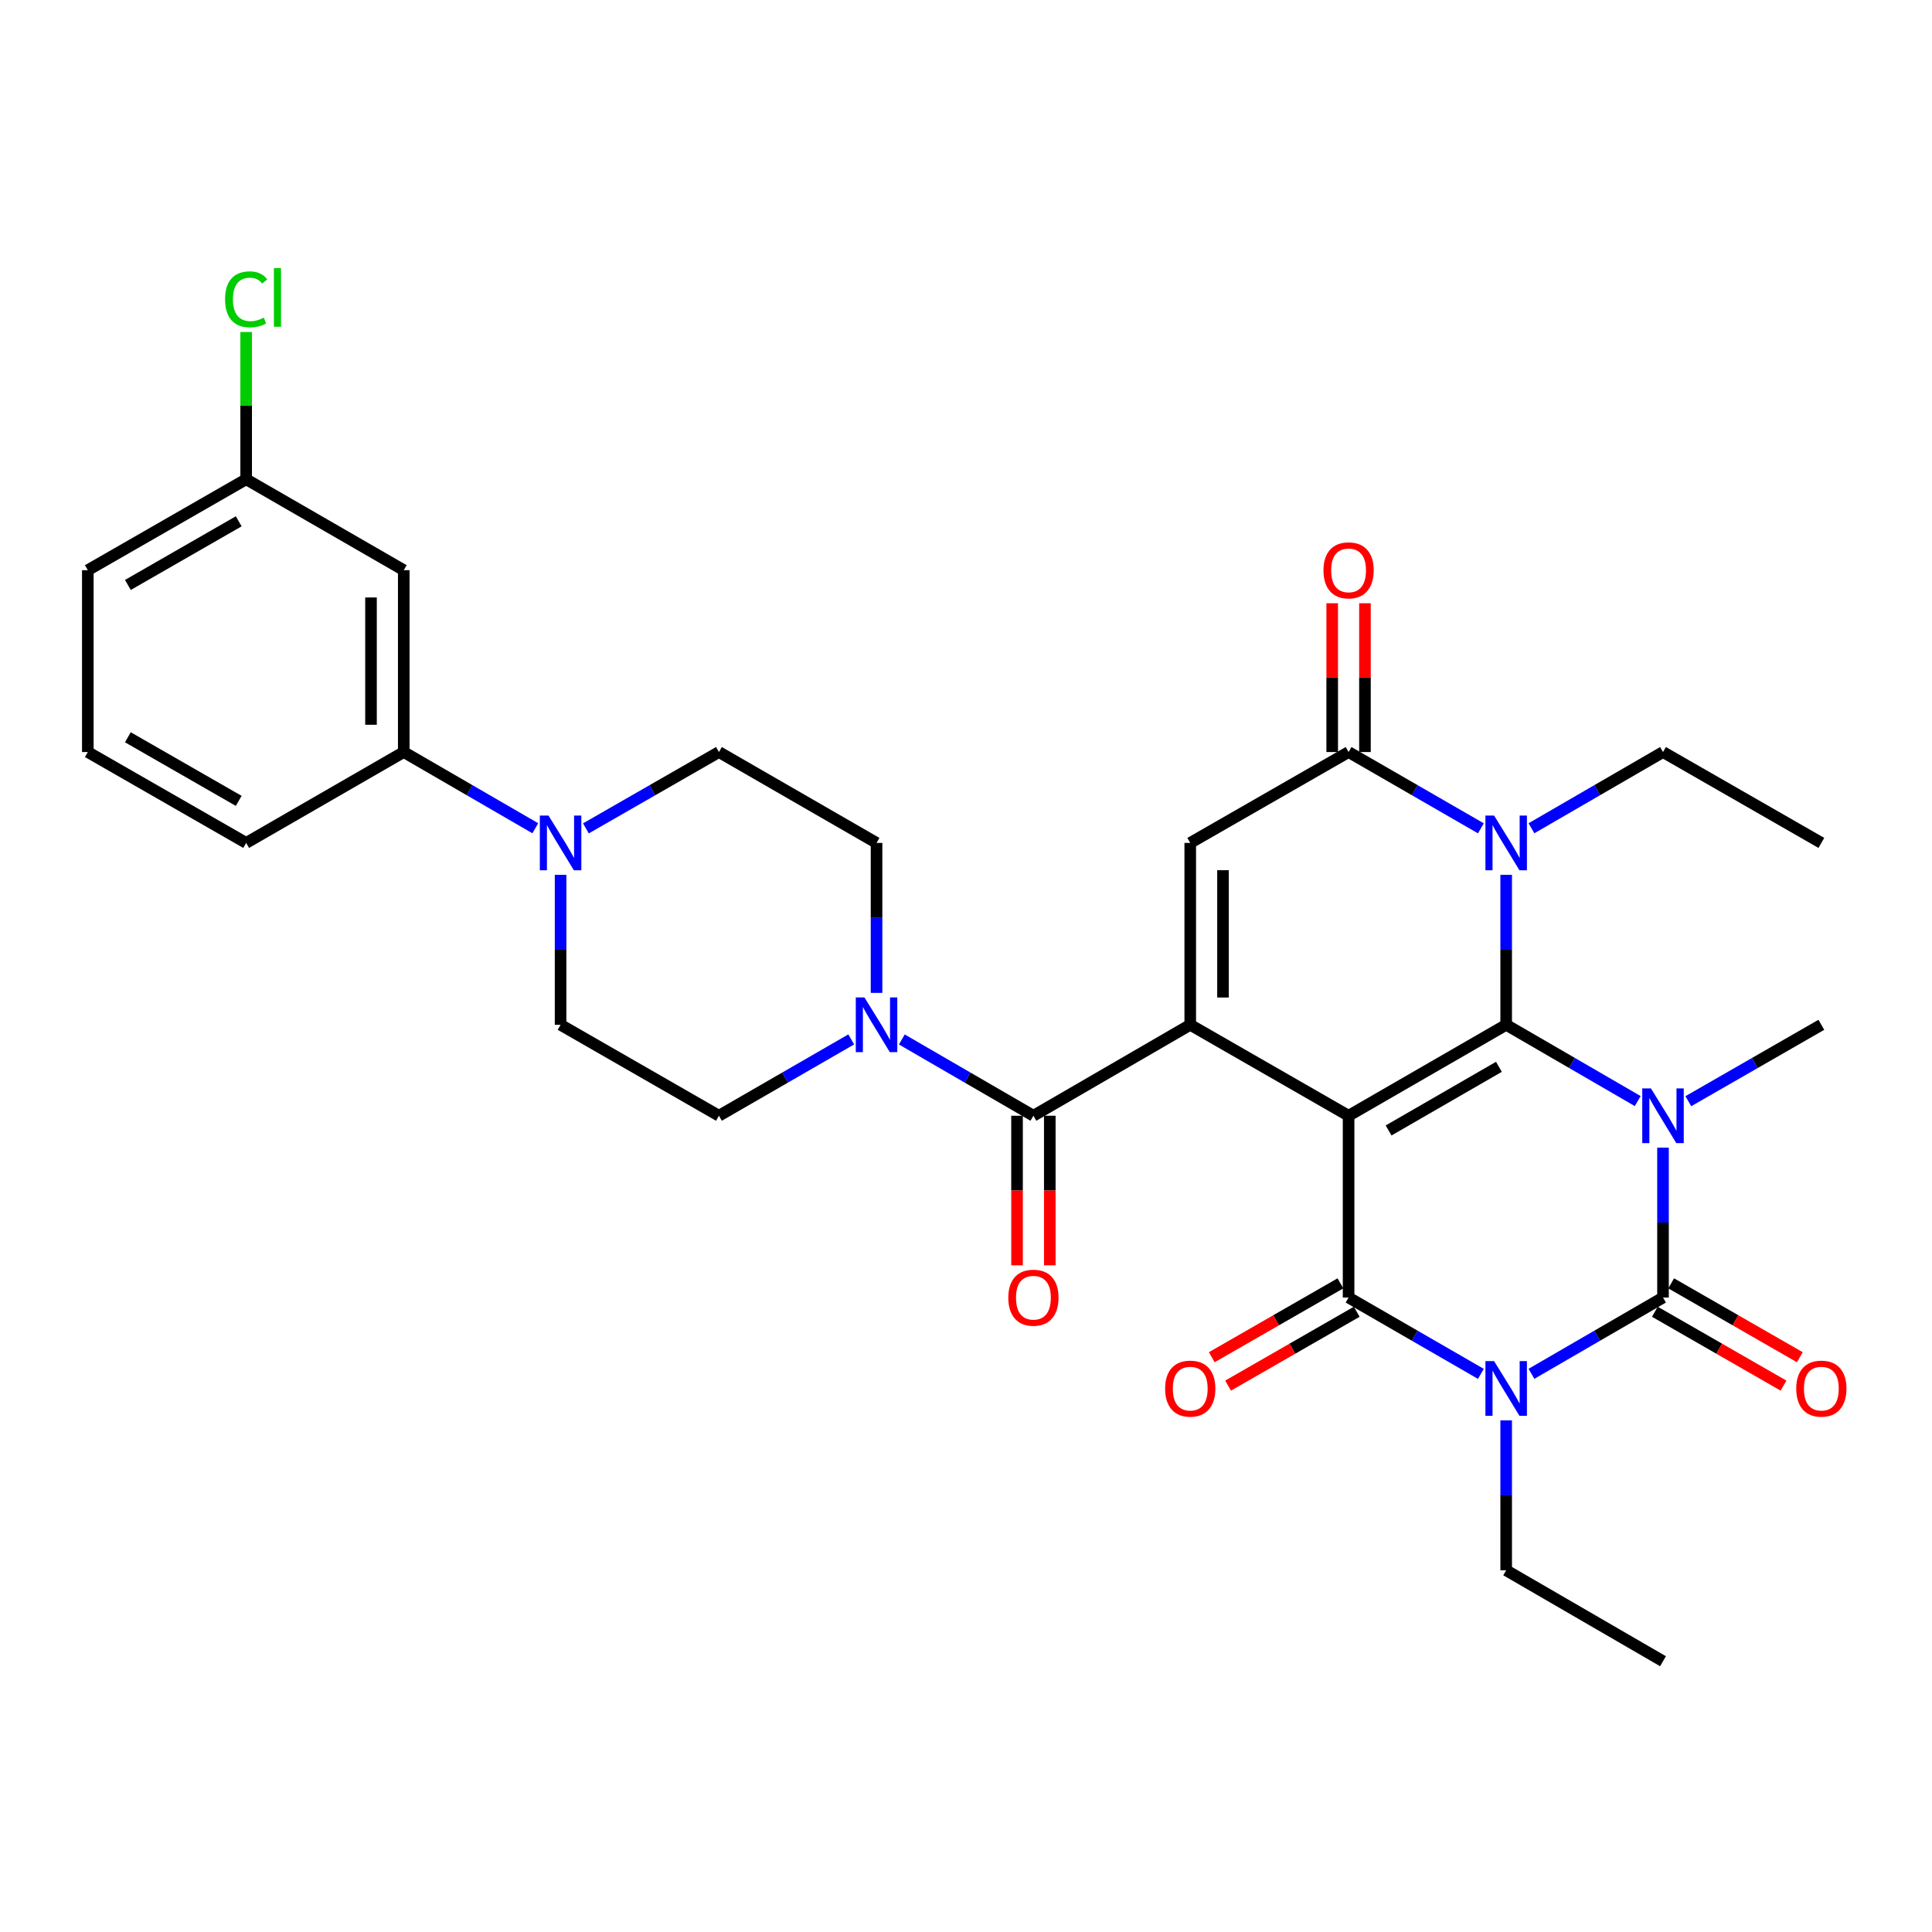 <?xml version='1.0' encoding='iso-8859-1'?>
<svg version='1.1' baseProfile='full'
              xmlns='http://www.w3.org/2000/svg'
                      xmlns:rdkit='http://www.rdkit.org/xml'
                      xmlns:xlink='http://www.w3.org/1999/xlink'
                  xml:space='preserve'
width='1000px' height='1000px' viewBox='0 0 1000 1000'>
<!-- END OF HEADER -->
<rect style='opacity:1.0;fill:#FFFFFF;stroke:none' width='1000' height='1000' x='0' y='0'> </rect>
<path class='bond-0' d='M 698.025,577.507 L 779.596,530.435' style='fill:none;fill-rule:evenodd;stroke:#000000;stroke-width:6px;stroke-linecap:butt;stroke-linejoin:miter;stroke-opacity:1' />
<path class='bond-0' d='M 718.734,585.13 L 775.834,552.179' style='fill:none;fill-rule:evenodd;stroke:#000000;stroke-width:6px;stroke-linecap:butt;stroke-linejoin:miter;stroke-opacity:1' />
<path class='bond-4' d='M 698.025,577.507 L 698.025,671.605' style='fill:none;fill-rule:evenodd;stroke:#000000;stroke-width:6px;stroke-linecap:butt;stroke-linejoin:miter;stroke-opacity:1' />
<path class='bond-5' d='M 698.025,577.507 L 616.067,530.435' style='fill:none;fill-rule:evenodd;stroke:#000000;stroke-width:6px;stroke-linecap:butt;stroke-linejoin:miter;stroke-opacity:1' />
<path class='bond-1' d='M 779.596,530.435 L 813.641,550.177' style='fill:none;fill-rule:evenodd;stroke:#000000;stroke-width:6px;stroke-linecap:butt;stroke-linejoin:miter;stroke-opacity:1' />
<path class='bond-1' d='M 813.641,550.177 L 847.686,569.919' style='fill:none;fill-rule:evenodd;stroke:#0000FF;stroke-width:6px;stroke-linecap:butt;stroke-linejoin:miter;stroke-opacity:1' />
<path class='bond-6' d='M 779.596,530.435 L 779.596,491.62' style='fill:none;fill-rule:evenodd;stroke:#000000;stroke-width:6px;stroke-linecap:butt;stroke-linejoin:miter;stroke-opacity:1' />
<path class='bond-6' d='M 779.596,491.62 L 779.596,452.804' style='fill:none;fill-rule:evenodd;stroke:#0000FF;stroke-width:6px;stroke-linecap:butt;stroke-linejoin:miter;stroke-opacity:1' />
<path class='bond-22' d='M 873.875,569.982 L 908.302,550.208' style='fill:none;fill-rule:evenodd;stroke:#0000FF;stroke-width:6px;stroke-linecap:butt;stroke-linejoin:miter;stroke-opacity:1' />
<path class='bond-22' d='M 908.302,550.208 L 942.729,530.435' style='fill:none;fill-rule:evenodd;stroke:#000000;stroke-width:6px;stroke-linecap:butt;stroke-linejoin:miter;stroke-opacity:1' />
<path class='bond-33' d='M 860.772,594.02 L 860.772,632.812' style='fill:none;fill-rule:evenodd;stroke:#0000FF;stroke-width:6px;stroke-linecap:butt;stroke-linejoin:miter;stroke-opacity:1' />
<path class='bond-33' d='M 860.772,632.812 L 860.772,671.605' style='fill:none;fill-rule:evenodd;stroke:#000000;stroke-width:6px;stroke-linecap:butt;stroke-linejoin:miter;stroke-opacity:1' />
<path class='bond-2' d='M 766.502,711.113 L 732.263,691.359' style='fill:none;fill-rule:evenodd;stroke:#0000FF;stroke-width:6px;stroke-linecap:butt;stroke-linejoin:miter;stroke-opacity:1' />
<path class='bond-2' d='M 732.263,691.359 L 698.025,671.605' style='fill:none;fill-rule:evenodd;stroke:#000000;stroke-width:6px;stroke-linecap:butt;stroke-linejoin:miter;stroke-opacity:1' />
<path class='bond-3' d='M 792.682,711.081 L 826.727,691.343' style='fill:none;fill-rule:evenodd;stroke:#0000FF;stroke-width:6px;stroke-linecap:butt;stroke-linejoin:miter;stroke-opacity:1' />
<path class='bond-3' d='M 826.727,691.343 L 860.772,671.605' style='fill:none;fill-rule:evenodd;stroke:#000000;stroke-width:6px;stroke-linecap:butt;stroke-linejoin:miter;stroke-opacity:1' />
<path class='bond-23' d='M 779.596,735.181 L 779.596,773.982' style='fill:none;fill-rule:evenodd;stroke:#0000FF;stroke-width:6px;stroke-linecap:butt;stroke-linejoin:miter;stroke-opacity:1' />
<path class='bond-23' d='M 779.596,773.982 L 779.596,812.784' style='fill:none;fill-rule:evenodd;stroke:#000000;stroke-width:6px;stroke-linecap:butt;stroke-linejoin:miter;stroke-opacity:1' />
<path class='bond-13' d='M 856.551,678.956 L 889.848,698.076' style='fill:none;fill-rule:evenodd;stroke:#000000;stroke-width:6px;stroke-linecap:butt;stroke-linejoin:miter;stroke-opacity:1' />
<path class='bond-13' d='M 889.848,698.076 L 923.145,717.197' style='fill:none;fill-rule:evenodd;stroke:#FF0000;stroke-width:6px;stroke-linecap:butt;stroke-linejoin:miter;stroke-opacity:1' />
<path class='bond-13' d='M 864.993,664.254 L 898.29,683.375' style='fill:none;fill-rule:evenodd;stroke:#000000;stroke-width:6px;stroke-linecap:butt;stroke-linejoin:miter;stroke-opacity:1' />
<path class='bond-13' d='M 898.29,683.375 L 931.588,702.495' style='fill:none;fill-rule:evenodd;stroke:#FF0000;stroke-width:6px;stroke-linecap:butt;stroke-linejoin:miter;stroke-opacity:1' />
<path class='bond-14' d='M 693.804,664.254 L 660.506,683.375' style='fill:none;fill-rule:evenodd;stroke:#000000;stroke-width:6px;stroke-linecap:butt;stroke-linejoin:miter;stroke-opacity:1' />
<path class='bond-14' d='M 660.506,683.375 L 627.209,702.495' style='fill:none;fill-rule:evenodd;stroke:#FF0000;stroke-width:6px;stroke-linecap:butt;stroke-linejoin:miter;stroke-opacity:1' />
<path class='bond-14' d='M 702.246,678.956 L 668.948,698.076' style='fill:none;fill-rule:evenodd;stroke:#000000;stroke-width:6px;stroke-linecap:butt;stroke-linejoin:miter;stroke-opacity:1' />
<path class='bond-14' d='M 668.948,698.076 L 635.651,717.197' style='fill:none;fill-rule:evenodd;stroke:#FF0000;stroke-width:6px;stroke-linecap:butt;stroke-linejoin:miter;stroke-opacity:1' />
<path class='bond-8' d='M 616.067,530.435 L 534.892,577.507' style='fill:none;fill-rule:evenodd;stroke:#000000;stroke-width:6px;stroke-linecap:butt;stroke-linejoin:miter;stroke-opacity:1' />
<path class='bond-9' d='M 616.067,530.435 L 616.067,436.29' style='fill:none;fill-rule:evenodd;stroke:#000000;stroke-width:6px;stroke-linecap:butt;stroke-linejoin:miter;stroke-opacity:1' />
<path class='bond-9' d='M 633.02,516.313 L 633.02,450.412' style='fill:none;fill-rule:evenodd;stroke:#000000;stroke-width:6px;stroke-linecap:butt;stroke-linejoin:miter;stroke-opacity:1' />
<path class='bond-24' d='M 792.682,428.708 L 826.727,408.982' style='fill:none;fill-rule:evenodd;stroke:#0000FF;stroke-width:6px;stroke-linecap:butt;stroke-linejoin:miter;stroke-opacity:1' />
<path class='bond-24' d='M 826.727,408.982 L 860.772,389.256' style='fill:none;fill-rule:evenodd;stroke:#000000;stroke-width:6px;stroke-linecap:butt;stroke-linejoin:miter;stroke-opacity:1' />
<path class='bond-32' d='M 766.502,428.74 L 732.263,408.998' style='fill:none;fill-rule:evenodd;stroke:#0000FF;stroke-width:6px;stroke-linecap:butt;stroke-linejoin:miter;stroke-opacity:1' />
<path class='bond-32' d='M 732.263,408.998 L 698.025,389.256' style='fill:none;fill-rule:evenodd;stroke:#000000;stroke-width:6px;stroke-linecap:butt;stroke-linejoin:miter;stroke-opacity:1' />
<path class='bond-7' d='M 698.025,389.256 L 616.067,436.29' style='fill:none;fill-rule:evenodd;stroke:#000000;stroke-width:6px;stroke-linecap:butt;stroke-linejoin:miter;stroke-opacity:1' />
<path class='bond-16' d='M 706.501,389.256 L 706.501,350.749' style='fill:none;fill-rule:evenodd;stroke:#000000;stroke-width:6px;stroke-linecap:butt;stroke-linejoin:miter;stroke-opacity:1' />
<path class='bond-16' d='M 706.501,350.749 L 706.501,312.243' style='fill:none;fill-rule:evenodd;stroke:#FF0000;stroke-width:6px;stroke-linecap:butt;stroke-linejoin:miter;stroke-opacity:1' />
<path class='bond-16' d='M 689.548,389.256 L 689.548,350.749' style='fill:none;fill-rule:evenodd;stroke:#000000;stroke-width:6px;stroke-linecap:butt;stroke-linejoin:miter;stroke-opacity:1' />
<path class='bond-16' d='M 689.548,350.749 L 689.548,312.243' style='fill:none;fill-rule:evenodd;stroke:#FF0000;stroke-width:6px;stroke-linecap:butt;stroke-linejoin:miter;stroke-opacity:1' />
<path class='bond-10' d='M 534.892,577.507 L 500.838,557.765' style='fill:none;fill-rule:evenodd;stroke:#000000;stroke-width:6px;stroke-linecap:butt;stroke-linejoin:miter;stroke-opacity:1' />
<path class='bond-10' d='M 500.838,557.765 L 466.783,538.022' style='fill:none;fill-rule:evenodd;stroke:#0000FF;stroke-width:6px;stroke-linecap:butt;stroke-linejoin:miter;stroke-opacity:1' />
<path class='bond-17' d='M 526.415,577.507 L 526.415,616.22' style='fill:none;fill-rule:evenodd;stroke:#000000;stroke-width:6px;stroke-linecap:butt;stroke-linejoin:miter;stroke-opacity:1' />
<path class='bond-17' d='M 526.415,616.22 L 526.415,654.932' style='fill:none;fill-rule:evenodd;stroke:#FF0000;stroke-width:6px;stroke-linecap:butt;stroke-linejoin:miter;stroke-opacity:1' />
<path class='bond-17' d='M 543.368,577.507 L 543.368,616.22' style='fill:none;fill-rule:evenodd;stroke:#000000;stroke-width:6px;stroke-linecap:butt;stroke-linejoin:miter;stroke-opacity:1' />
<path class='bond-17' d='M 543.368,616.22 L 543.368,654.932' style='fill:none;fill-rule:evenodd;stroke:#FF0000;stroke-width:6px;stroke-linecap:butt;stroke-linejoin:miter;stroke-opacity:1' />
<path class='bond-18' d='M 453.697,513.921 L 453.697,475.106' style='fill:none;fill-rule:evenodd;stroke:#0000FF;stroke-width:6px;stroke-linecap:butt;stroke-linejoin:miter;stroke-opacity:1' />
<path class='bond-18' d='M 453.697,475.106 L 453.697,436.29' style='fill:none;fill-rule:evenodd;stroke:#000000;stroke-width:6px;stroke-linecap:butt;stroke-linejoin:miter;stroke-opacity:1' />
<path class='bond-19' d='M 440.602,537.991 L 406.359,557.749' style='fill:none;fill-rule:evenodd;stroke:#0000FF;stroke-width:6px;stroke-linecap:butt;stroke-linejoin:miter;stroke-opacity:1' />
<path class='bond-19' d='M 406.359,557.749 L 372.116,577.507' style='fill:none;fill-rule:evenodd;stroke:#000000;stroke-width:6px;stroke-linecap:butt;stroke-linejoin:miter;stroke-opacity:1' />
<path class='bond-11' d='M 290.159,452.804 L 290.159,491.62' style='fill:none;fill-rule:evenodd;stroke:#0000FF;stroke-width:6px;stroke-linecap:butt;stroke-linejoin:miter;stroke-opacity:1' />
<path class='bond-11' d='M 290.159,491.62 L 290.159,530.435' style='fill:none;fill-rule:evenodd;stroke:#000000;stroke-width:6px;stroke-linecap:butt;stroke-linejoin:miter;stroke-opacity:1' />
<path class='bond-12' d='M 277.074,428.708 L 243.028,408.982' style='fill:none;fill-rule:evenodd;stroke:#0000FF;stroke-width:6px;stroke-linecap:butt;stroke-linejoin:miter;stroke-opacity:1' />
<path class='bond-12' d='M 243.028,408.982 L 208.983,389.256' style='fill:none;fill-rule:evenodd;stroke:#000000;stroke-width:6px;stroke-linecap:butt;stroke-linejoin:miter;stroke-opacity:1' />
<path class='bond-34' d='M 303.261,428.771 L 337.689,409.013' style='fill:none;fill-rule:evenodd;stroke:#0000FF;stroke-width:6px;stroke-linecap:butt;stroke-linejoin:miter;stroke-opacity:1' />
<path class='bond-34' d='M 337.689,409.013 L 372.116,389.256' style='fill:none;fill-rule:evenodd;stroke:#000000;stroke-width:6px;stroke-linecap:butt;stroke-linejoin:miter;stroke-opacity:1' />
<path class='bond-15' d='M 208.983,389.256 L 208.983,295.13' style='fill:none;fill-rule:evenodd;stroke:#000000;stroke-width:6px;stroke-linecap:butt;stroke-linejoin:miter;stroke-opacity:1' />
<path class='bond-15' d='M 192.03,375.137 L 192.03,309.249' style='fill:none;fill-rule:evenodd;stroke:#000000;stroke-width:6px;stroke-linecap:butt;stroke-linejoin:miter;stroke-opacity:1' />
<path class='bond-27' d='M 208.983,389.256 L 127.412,436.29' style='fill:none;fill-rule:evenodd;stroke:#000000;stroke-width:6px;stroke-linecap:butt;stroke-linejoin:miter;stroke-opacity:1' />
<path class='bond-25' d='M 208.983,295.13 L 127.412,248.067' style='fill:none;fill-rule:evenodd;stroke:#000000;stroke-width:6px;stroke-linecap:butt;stroke-linejoin:miter;stroke-opacity:1' />
<path class='bond-21' d='M 453.697,436.29 L 372.116,389.256' style='fill:none;fill-rule:evenodd;stroke:#000000;stroke-width:6px;stroke-linecap:butt;stroke-linejoin:miter;stroke-opacity:1' />
<path class='bond-20' d='M 372.116,577.507 L 290.159,530.435' style='fill:none;fill-rule:evenodd;stroke:#000000;stroke-width:6px;stroke-linecap:butt;stroke-linejoin:miter;stroke-opacity:1' />
<path class='bond-30' d='M 779.596,812.784 L 860.772,859.847' style='fill:none;fill-rule:evenodd;stroke:#000000;stroke-width:6px;stroke-linecap:butt;stroke-linejoin:miter;stroke-opacity:1' />
<path class='bond-31' d='M 860.772,389.256 L 942.729,436.29' style='fill:none;fill-rule:evenodd;stroke:#000000;stroke-width:6px;stroke-linecap:butt;stroke-linejoin:miter;stroke-opacity:1' />
<path class='bond-26' d='M 127.412,248.067 L 127.412,209.955' style='fill:none;fill-rule:evenodd;stroke:#000000;stroke-width:6px;stroke-linecap:butt;stroke-linejoin:miter;stroke-opacity:1' />
<path class='bond-26' d='M 127.412,209.955 L 127.412,171.844' style='fill:none;fill-rule:evenodd;stroke:#00CC00;stroke-width:6px;stroke-linecap:butt;stroke-linejoin:miter;stroke-opacity:1' />
<path class='bond-35' d='M 127.412,248.067 L 45.455,295.13' style='fill:none;fill-rule:evenodd;stroke:#000000;stroke-width:6px;stroke-linecap:butt;stroke-linejoin:miter;stroke-opacity:1' />
<path class='bond-35' d='M 123.56,269.828 L 66.19,302.772' style='fill:none;fill-rule:evenodd;stroke:#000000;stroke-width:6px;stroke-linecap:butt;stroke-linejoin:miter;stroke-opacity:1' />
<path class='bond-28' d='M 127.412,436.29 L 45.455,389.256' style='fill:none;fill-rule:evenodd;stroke:#000000;stroke-width:6px;stroke-linecap:butt;stroke-linejoin:miter;stroke-opacity:1' />
<path class='bond-28' d='M 123.557,414.532 L 66.186,381.607' style='fill:none;fill-rule:evenodd;stroke:#000000;stroke-width:6px;stroke-linecap:butt;stroke-linejoin:miter;stroke-opacity:1' />
<path class='bond-29' d='M 45.455,389.256 L 45.455,295.13' style='fill:none;fill-rule:evenodd;stroke:#000000;stroke-width:6px;stroke-linecap:butt;stroke-linejoin:miter;stroke-opacity:1' />
<path  class='atom-2' d='M 854.512 563.347
L 863.792 578.347
Q 864.712 579.827, 866.192 582.507
Q 867.672 585.187, 867.752 585.347
L 867.752 563.347
L 871.512 563.347
L 871.512 591.667
L 867.632 591.667
L 857.672 575.267
Q 856.512 573.347, 855.272 571.147
Q 854.072 568.947, 853.712 568.267
L 853.712 591.667
L 850.032 591.667
L 850.032 563.347
L 854.512 563.347
' fill='#0000FF'/>
<path  class='atom-3' d='M 773.336 704.508
L 782.616 719.508
Q 783.536 720.988, 785.016 723.668
Q 786.496 726.348, 786.576 726.508
L 786.576 704.508
L 790.336 704.508
L 790.336 732.828
L 786.456 732.828
L 776.496 716.428
Q 775.336 714.508, 774.096 712.308
Q 772.896 710.108, 772.536 709.428
L 772.536 732.828
L 768.856 732.828
L 768.856 704.508
L 773.336 704.508
' fill='#0000FF'/>
<path  class='atom-7' d='M 773.336 422.13
L 782.616 437.13
Q 783.536 438.61, 785.016 441.29
Q 786.496 443.97, 786.576 444.13
L 786.576 422.13
L 790.336 422.13
L 790.336 450.45
L 786.456 450.45
L 776.496 434.05
Q 775.336 432.13, 774.096 429.93
Q 772.896 427.73, 772.536 427.05
L 772.536 450.45
L 768.856 450.45
L 768.856 422.13
L 773.336 422.13
' fill='#0000FF'/>
<path  class='atom-11' d='M 447.437 516.275
L 456.717 531.275
Q 457.637 532.755, 459.117 535.435
Q 460.597 538.115, 460.677 538.275
L 460.677 516.275
L 464.437 516.275
L 464.437 544.595
L 460.557 544.595
L 450.597 528.195
Q 449.437 526.275, 448.197 524.075
Q 446.997 521.875, 446.637 521.195
L 446.637 544.595
L 442.957 544.595
L 442.957 516.275
L 447.437 516.275
' fill='#0000FF'/>
<path  class='atom-12' d='M 283.899 422.13
L 293.179 437.13
Q 294.099 438.61, 295.579 441.29
Q 297.059 443.97, 297.139 444.13
L 297.139 422.13
L 300.899 422.13
L 300.899 450.45
L 297.019 450.45
L 287.059 434.05
Q 285.899 432.13, 284.659 429.93
Q 283.459 427.73, 283.099 427.05
L 283.099 450.45
L 279.419 450.45
L 279.419 422.13
L 283.899 422.13
' fill='#0000FF'/>
<path  class='atom-14' d='M 929.729 718.748
Q 929.729 711.948, 933.089 708.148
Q 936.449 704.348, 942.729 704.348
Q 949.009 704.348, 952.369 708.148
Q 955.729 711.948, 955.729 718.748
Q 955.729 725.628, 952.329 729.548
Q 948.929 733.428, 942.729 733.428
Q 936.489 733.428, 933.089 729.548
Q 929.729 725.668, 929.729 718.748
M 942.729 730.228
Q 947.049 730.228, 949.369 727.348
Q 951.729 724.428, 951.729 718.748
Q 951.729 713.188, 949.369 710.388
Q 947.049 707.548, 942.729 707.548
Q 938.409 707.548, 936.049 710.348
Q 933.729 713.148, 933.729 718.748
Q 933.729 724.468, 936.049 727.348
Q 938.409 730.228, 942.729 730.228
' fill='#FF0000'/>
<path  class='atom-15' d='M 603.067 718.748
Q 603.067 711.948, 606.427 708.148
Q 609.787 704.348, 616.067 704.348
Q 622.347 704.348, 625.707 708.148
Q 629.067 711.948, 629.067 718.748
Q 629.067 725.628, 625.667 729.548
Q 622.267 733.428, 616.067 733.428
Q 609.827 733.428, 606.427 729.548
Q 603.067 725.668, 603.067 718.748
M 616.067 730.228
Q 620.387 730.228, 622.707 727.348
Q 625.067 724.428, 625.067 718.748
Q 625.067 713.188, 622.707 710.388
Q 620.387 707.548, 616.067 707.548
Q 611.747 707.548, 609.387 710.348
Q 607.067 713.148, 607.067 718.748
Q 607.067 724.468, 609.387 727.348
Q 611.747 730.228, 616.067 730.228
' fill='#FF0000'/>
<path  class='atom-17' d='M 685.025 295.21
Q 685.025 288.41, 688.385 284.61
Q 691.745 280.81, 698.025 280.81
Q 704.305 280.81, 707.665 284.61
Q 711.025 288.41, 711.025 295.21
Q 711.025 302.09, 707.625 306.01
Q 704.225 309.89, 698.025 309.89
Q 691.785 309.89, 688.385 306.01
Q 685.025 302.13, 685.025 295.21
M 698.025 306.69
Q 702.345 306.69, 704.665 303.81
Q 707.025 300.89, 707.025 295.21
Q 707.025 289.65, 704.665 286.85
Q 702.345 284.01, 698.025 284.01
Q 693.705 284.01, 691.345 286.81
Q 689.025 289.61, 689.025 295.21
Q 689.025 300.93, 691.345 303.81
Q 693.705 306.69, 698.025 306.69
' fill='#FF0000'/>
<path  class='atom-18' d='M 521.892 671.685
Q 521.892 664.885, 525.252 661.085
Q 528.612 657.285, 534.892 657.285
Q 541.172 657.285, 544.532 661.085
Q 547.892 664.885, 547.892 671.685
Q 547.892 678.565, 544.492 682.485
Q 541.092 686.365, 534.892 686.365
Q 528.652 686.365, 525.252 682.485
Q 521.892 678.605, 521.892 671.685
M 534.892 683.165
Q 539.212 683.165, 541.532 680.285
Q 543.892 677.365, 543.892 671.685
Q 543.892 666.125, 541.532 663.325
Q 539.212 660.485, 534.892 660.485
Q 530.572 660.485, 528.212 663.285
Q 525.892 666.085, 525.892 671.685
Q 525.892 677.405, 528.212 680.285
Q 530.572 683.165, 534.892 683.165
' fill='#FF0000'/>
<path  class='atom-27' d='M 116.492 154.931
Q 116.492 147.891, 119.772 144.211
Q 123.092 140.491, 129.372 140.491
Q 135.212 140.491, 138.332 144.611
L 135.692 146.771
Q 133.412 143.771, 129.372 143.771
Q 125.092 143.771, 122.812 146.651
Q 120.572 149.491, 120.572 154.931
Q 120.572 160.531, 122.892 163.411
Q 125.252 166.291, 129.812 166.291
Q 132.932 166.291, 136.572 164.411
L 137.692 167.411
Q 136.212 168.371, 133.972 168.931
Q 131.732 169.491, 129.252 169.491
Q 123.092 169.491, 119.772 165.731
Q 116.492 161.971, 116.492 154.931
' fill='#00CC00'/>
<path  class='atom-27' d='M 141.772 138.771
L 145.452 138.771
L 145.452 169.131
L 141.772 169.131
L 141.772 138.771
' fill='#00CC00'/>
</svg>
